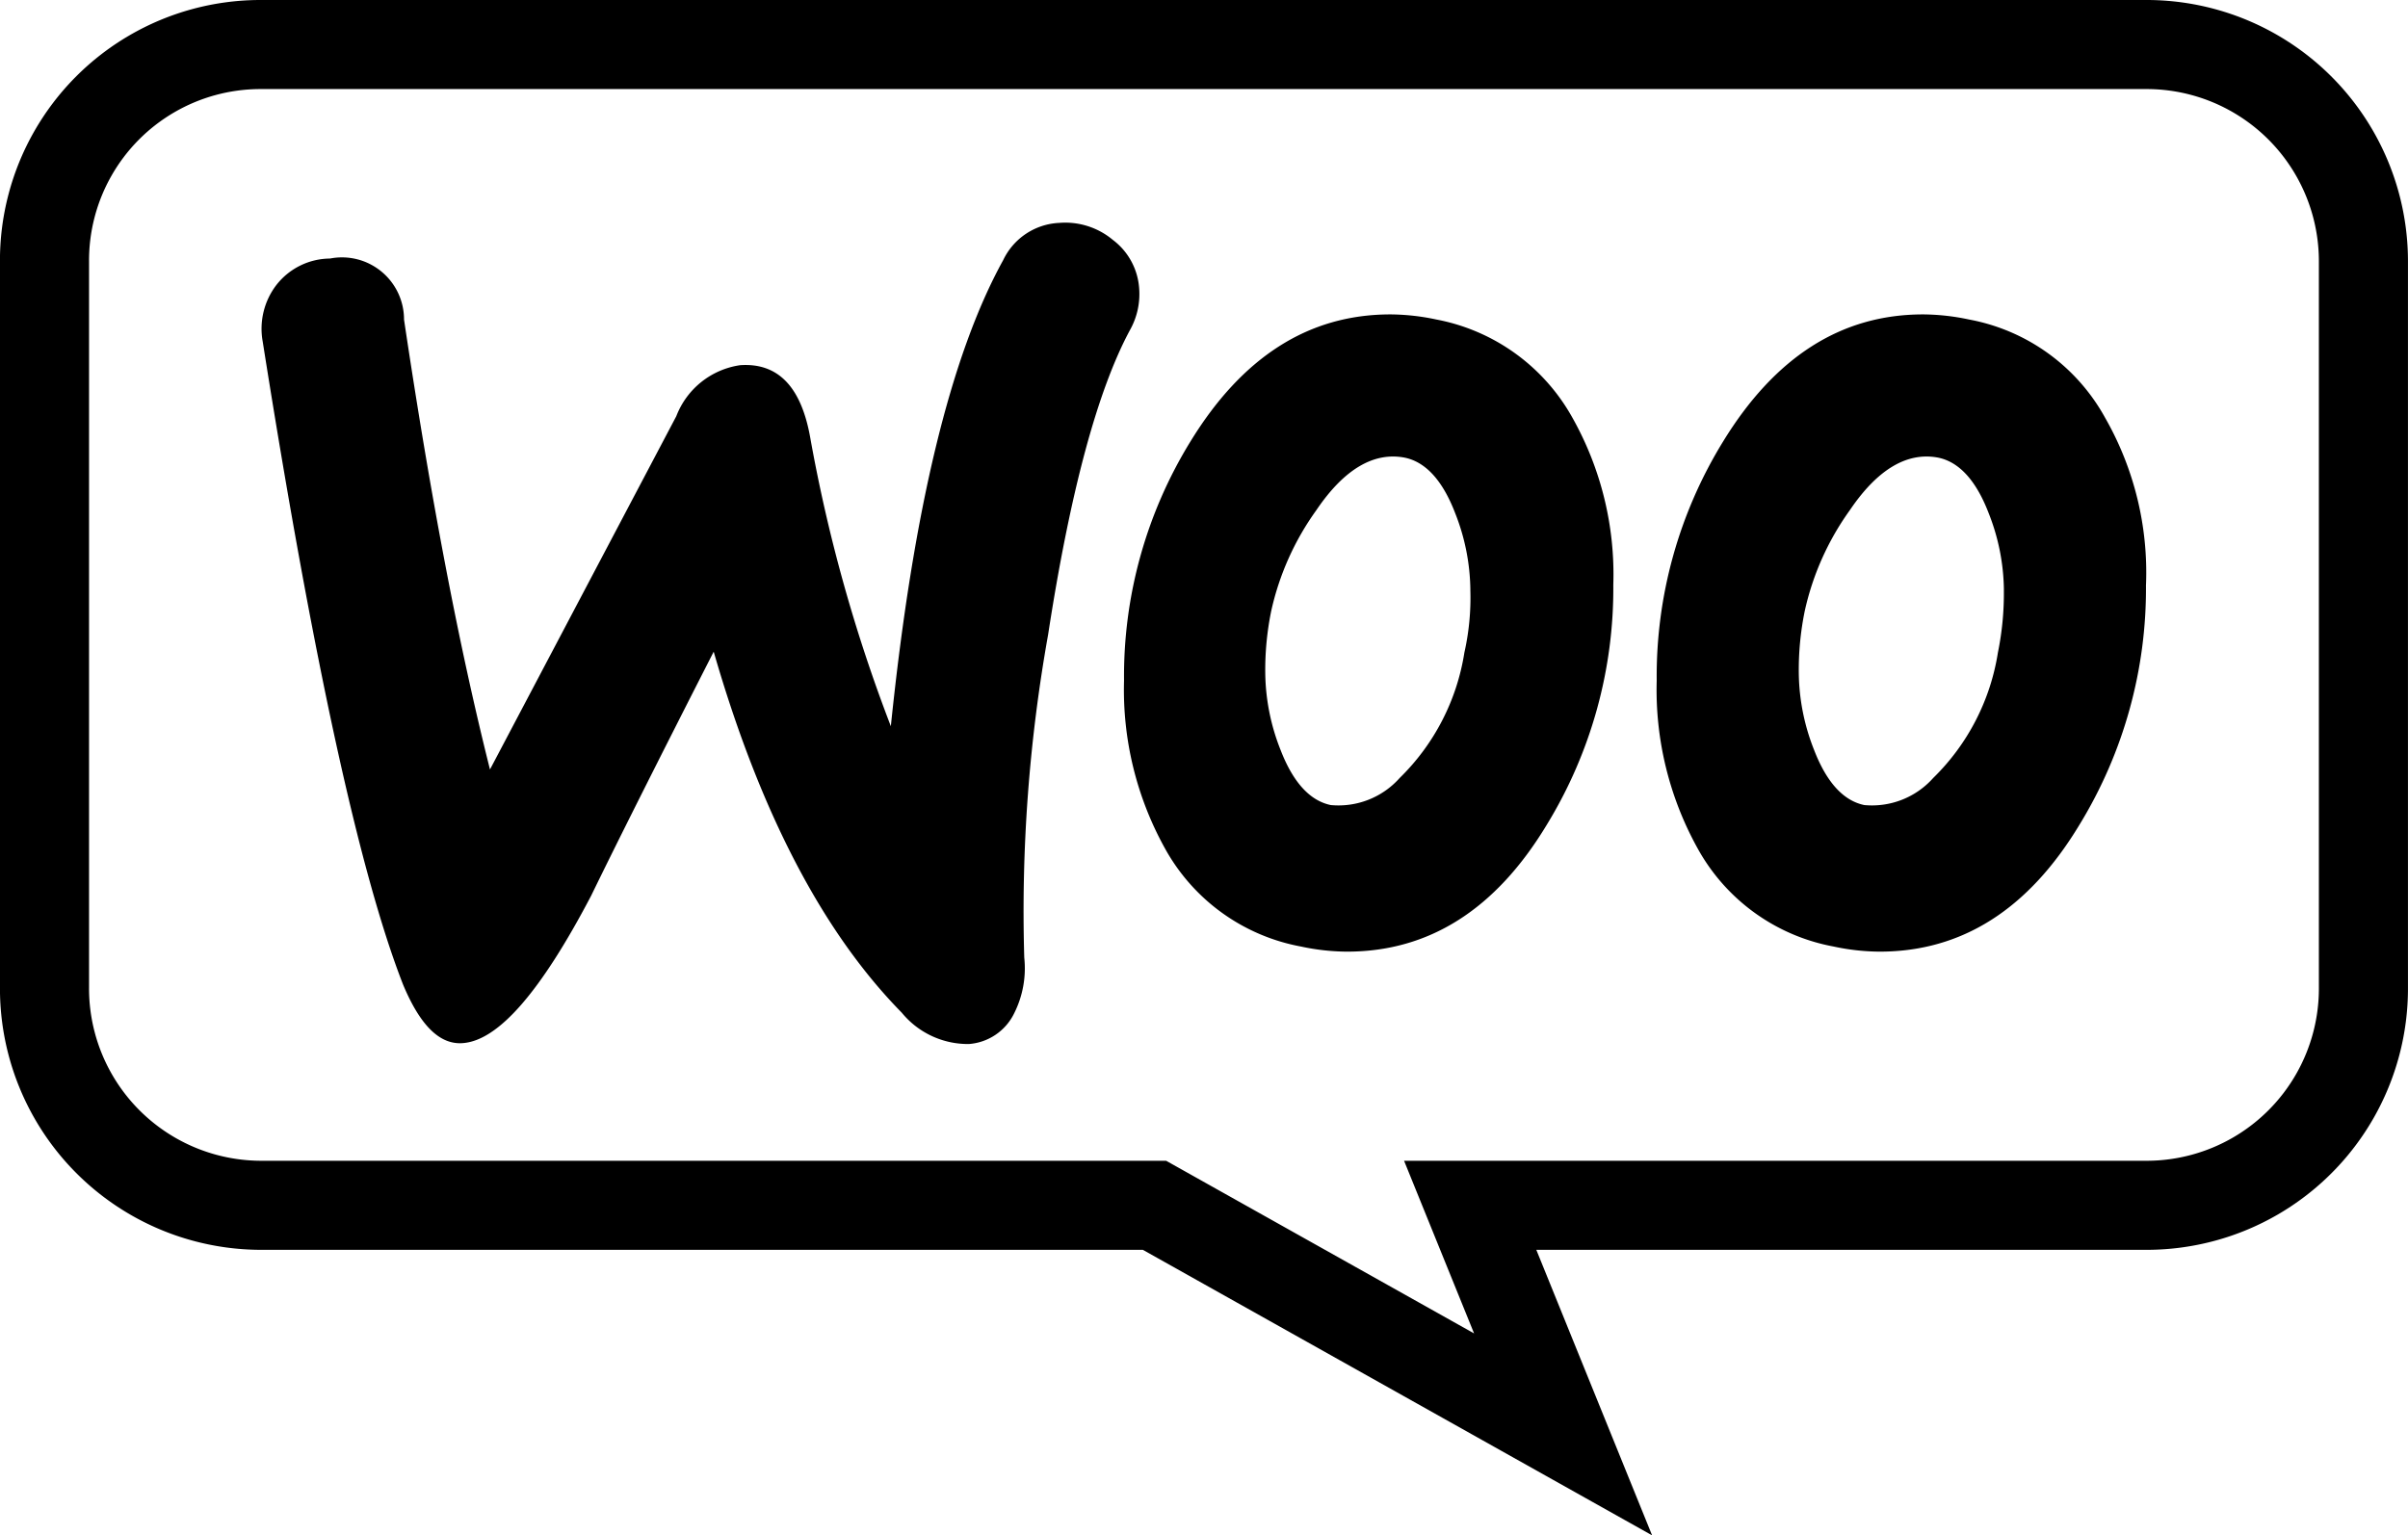 <svg xmlns="http://www.w3.org/2000/svg" width="67.574" height="43.096" viewBox="0 0 67.574 43.096">
  <g id="Group_111" data-name="Group 111" transform="translate(1.25 1.25)">
    <path id="Path_55" data-name="Path 55" d="M927.516,3488h52.968a6.085,6.085,0,0,1,6.066,6.109v20.363a6.085,6.085,0,0,1-6.066,6.109h-19l2.607,6.43-11.466-6.43H927.542a6.085,6.085,0,0,1-6.066-6.109v-20.363A6.062,6.062,0,0,1,927.516,3488Z" transform="translate(-921.477 -3488)" fill="rgba(0,0,0,0)" stroke="#000" stroke-width="2.5" fill-rule="evenodd"/>
    <path id="Path_56" data-name="Path 56" d="M927.987,3494.744a1.925,1.925,0,0,1,1.5-.737,1.742,1.742,0,0,1,2.078,1.712q1.11,7.456,2.412,12.629l5.229-9.917A2.265,2.265,0,0,1,941,3497c1.051-.071,1.7.594,1.958,2a44.309,44.309,0,0,0,2.268,8.134q.931-9.062,3.152-13.081a1.834,1.834,0,0,1,1.576-1.047,2.08,2.08,0,0,1,1.5.476,1.861,1.861,0,0,1,.74,1.356,2.059,2.059,0,0,1-.239,1.142c-.931,1.712-1.7,4.59-2.316,8.586a44.133,44.133,0,0,0-.669,9.062,2.814,2.814,0,0,1-.286,1.57,1.539,1.539,0,0,1-1.266.856,2.4,2.4,0,0,1-1.886-.88q-3.331-3.389-5.277-10.132-2.328,4.566-3.439,6.849c-1.409,2.688-2.6,4.067-3.606,4.138-.645.048-1.194-.5-1.671-1.641q-1.827-4.674-3.94-18.052A2.019,2.019,0,0,1,927.987,3494.744Zm37.513,8.419a12.706,12.706,0,0,1-1.863,6.731c-1.433,2.378-3.3,3.567-5.611,3.567a6.27,6.27,0,0,1-1.29-.143,5.5,5.5,0,0,1-3.82-2.759,9.179,9.179,0,0,1-1.146-4.709,12.564,12.564,0,0,1,1.863-6.707c1.457-2.378,3.319-3.568,5.611-3.568a6.3,6.3,0,0,1,1.29.143,5.548,5.548,0,0,1,3.82,2.759A8.97,8.97,0,0,1,965.5,3503.164Zm14.948,0a12.708,12.708,0,0,1-1.863,6.731c-1.433,2.378-3.3,3.567-5.611,3.567a6.269,6.269,0,0,1-1.29-.143,5.5,5.5,0,0,1-3.82-2.759,9.179,9.179,0,0,1-1.146-4.709,12.562,12.562,0,0,1,1.863-6.707c1.457-2.378,3.319-3.568,5.611-3.568a6.3,6.3,0,0,1,1.29.143,5.5,5.5,0,0,1,3.82,2.759A8.749,8.749,0,0,1,980.449,3503.164Zm-18.96.143a6.991,6.991,0,0,1-.167,1.76,6.283,6.283,0,0,1-1.815,3.52,2.3,2.3,0,0,1-1.934.761c-.573-.119-1.05-.618-1.409-1.546a6.019,6.019,0,0,1-.43-2.164,8.242,8.242,0,0,1,.167-1.736,7.677,7.677,0,0,1,1.266-2.83c.788-1.166,1.624-1.641,2.483-1.475.573.119,1.051.619,1.409,1.546A6.01,6.01,0,0,1,961.489,3503.306Zm14.972,0a8.314,8.314,0,0,1-.167,1.76,6.281,6.281,0,0,1-1.815,3.52,2.3,2.3,0,0,1-1.934.761c-.573-.119-1.051-.618-1.409-1.546a6.01,6.01,0,0,1-.43-2.164,8.242,8.242,0,0,1,.167-1.736,7.681,7.681,0,0,1,1.265-2.83c.788-1.166,1.624-1.641,2.483-1.475.573.119,1.051.619,1.409,1.546A6.014,6.014,0,0,1,976.461,3503.306Z" transform="translate(-921.477 -3488)" fill-rule="evenodd"/>
  </g>
</svg>
